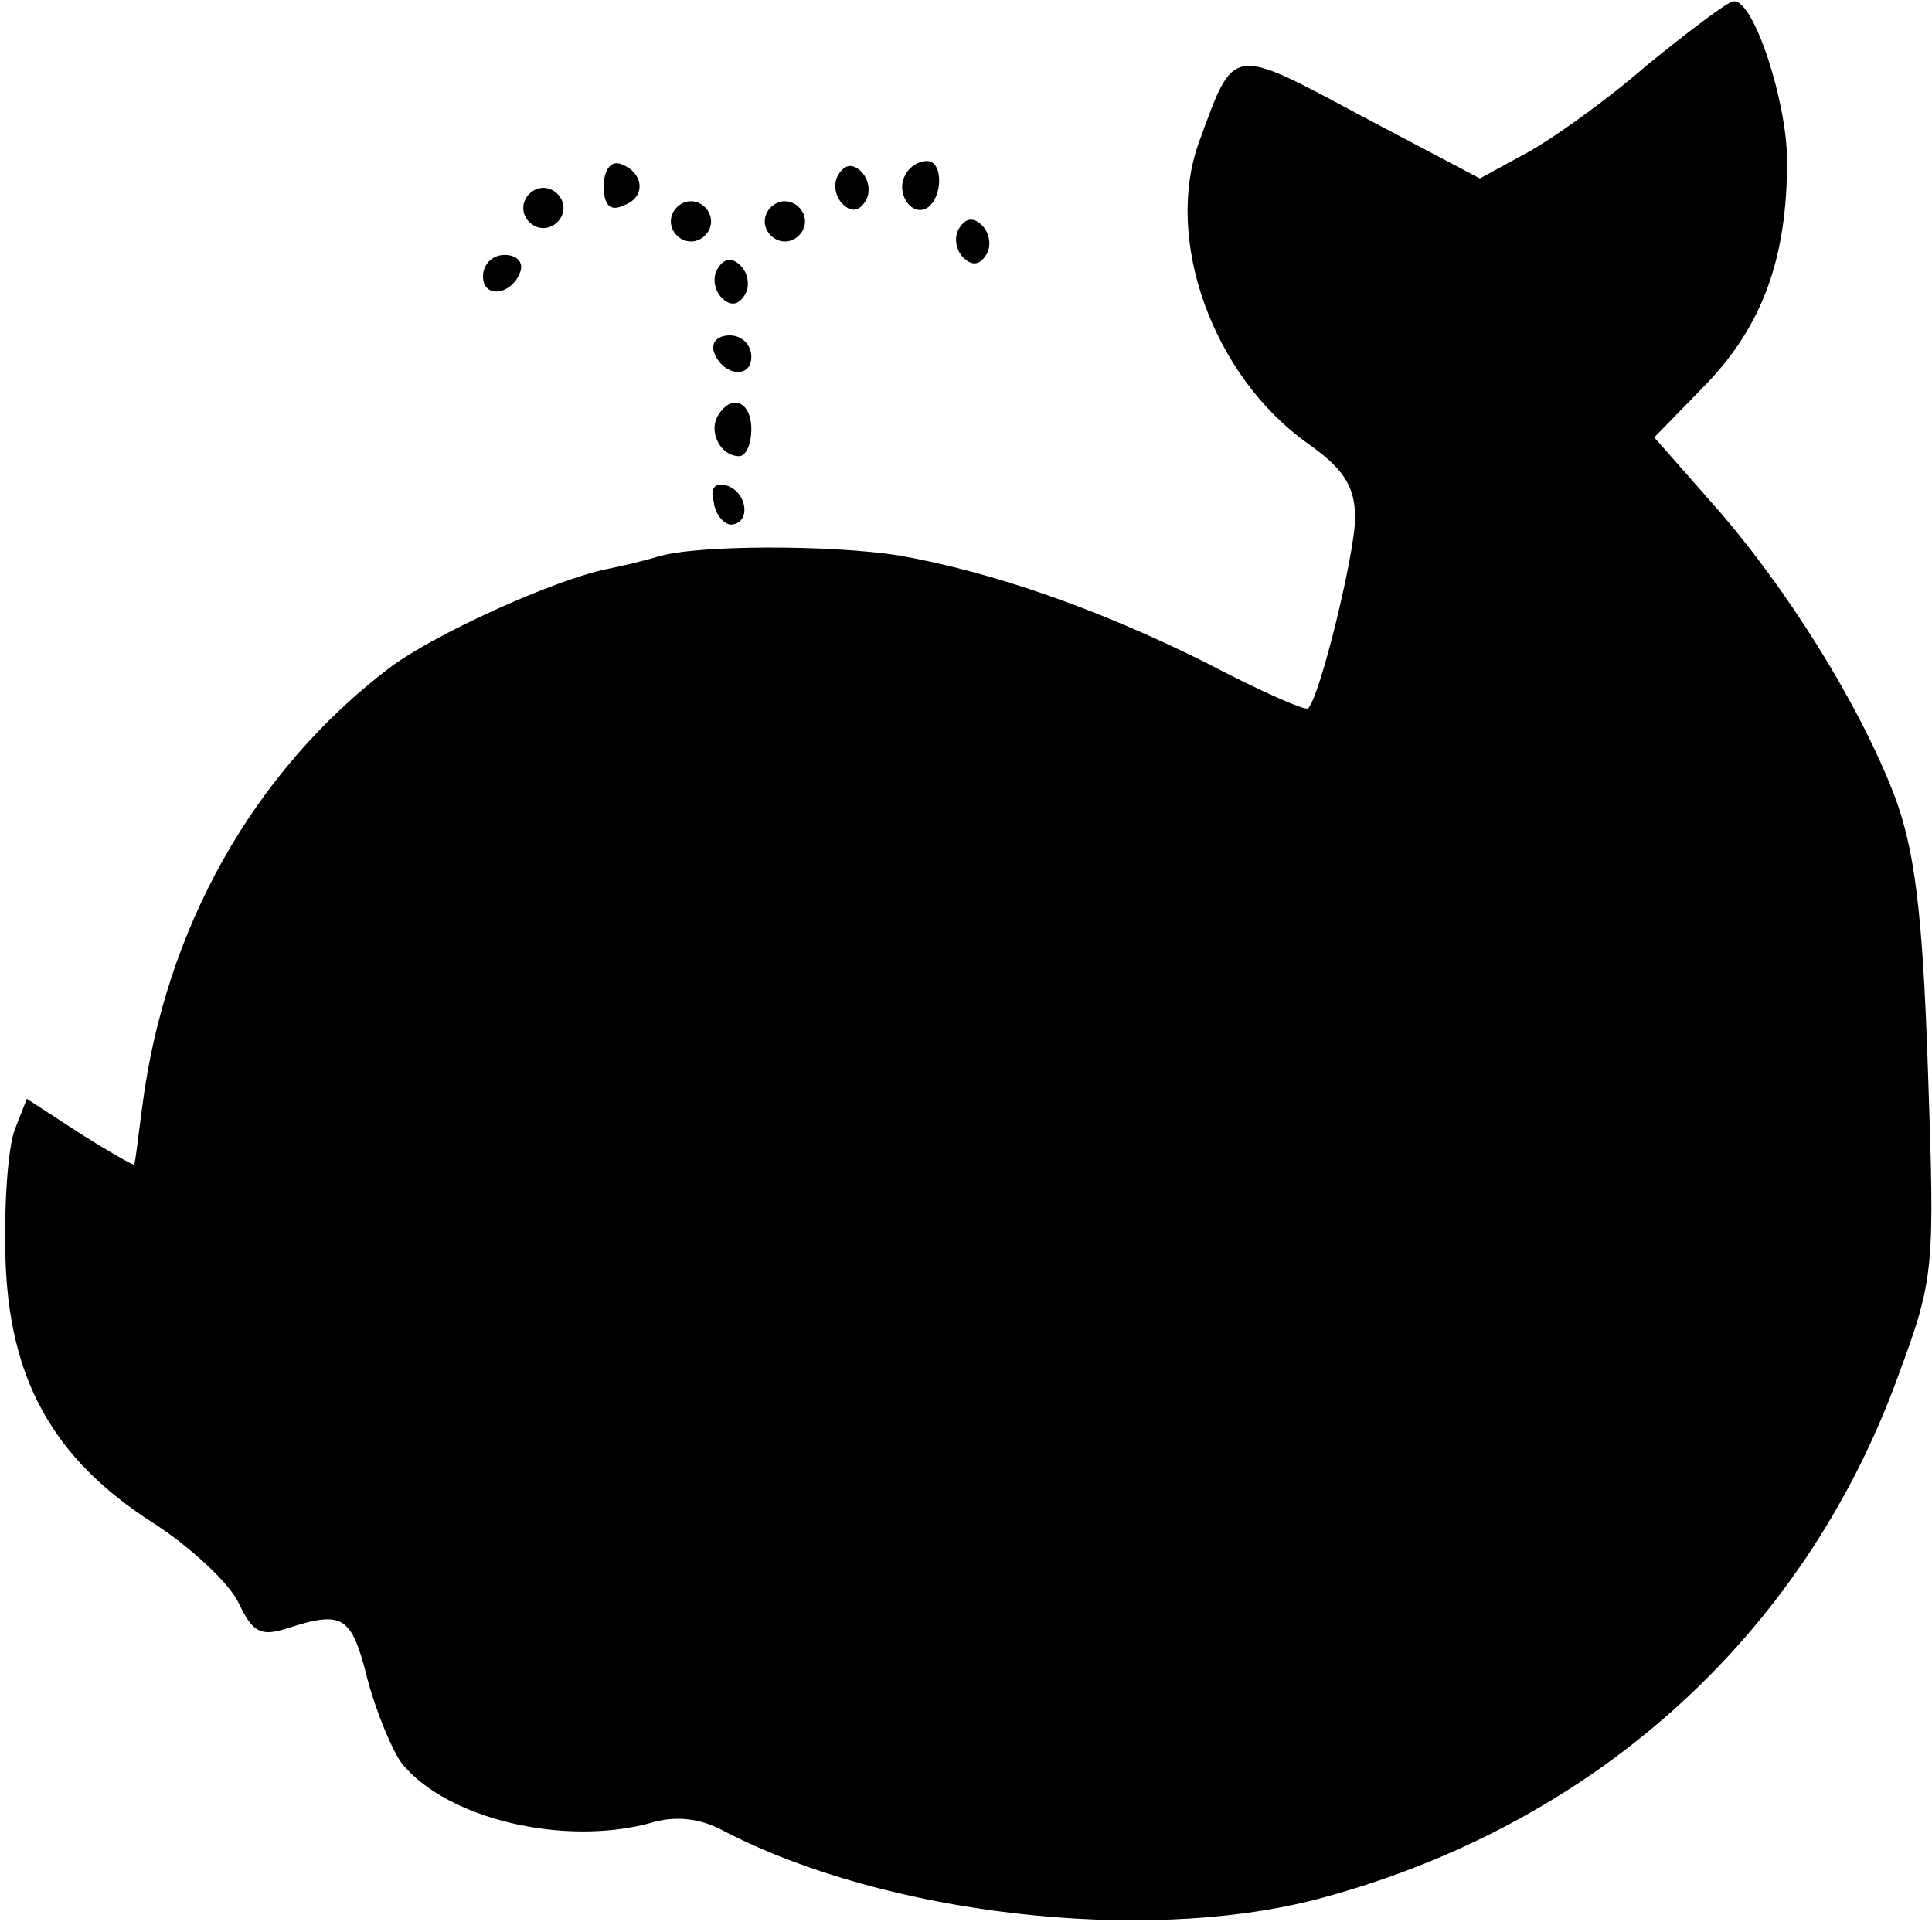 <?xml version="1.0" standalone="no"?>
<!DOCTYPE svg PUBLIC "-//W3C//DTD SVG 20010904//EN"
 "http://www.w3.org/TR/2001/REC-SVG-20010904/DTD/svg10.dtd">
<svg version="1.0" xmlns="http://www.w3.org/2000/svg"
 width="144pt" height="144pt" viewBox="0 0 144 144"
 preserveAspectRatio="xMidYMid meet">
<g transform="translate(0,144) scale(0.1,-0.1)"
fill="#000000" stroke="none">
<path d="M1227 1391 c-31 -27 -72 -56 -91 -66 l-33 -18 -89 47 c-97 52 -94 52
-120 -19 -27 -73 10 -175 80 -225 27 -19 36 -32 36 -56 0 -26 -26 -133 -35
-142 -2 -2 -36 13 -76 34 -82 41 -161 68 -229 80 -51 8 -152 8 -180 -1 -10 -3
-27 -7 -37 -9 -40 -8 -130 -49 -163 -74 -101 -77 -167 -194 -184 -327 -3 -22
-5 -41 -6 -43 0 -1 -18 9 -40 23 l-40 26 -9 -23 c-5 -13 -8 -55 -7 -93 2 -92
35 -152 110 -200 28 -18 57 -45 64 -60 10 -21 16 -25 35 -19 43 14 49 10 61
-38 7 -26 19 -54 26 -63 34 -41 120 -61 184 -44 19 6 38 4 56 -6 120 -62 311
-84 440 -51 206 54 364 195 435 391 27 73 27 79 22 227 -4 119 -10 165 -25
205 -26 68 -81 156 -135 217 l-44 50 39 40 c42 44 60 94 60 166 0 44 -25 121
-40 119 -4 0 -33 -22 -65 -48z"/>
<path d="M450 1301 c0 -14 5 -19 15 -14 17 6 15 25 -3 31 -7 2 -12 -5 -12 -17z"/>
<path d="M625 1310 c-4 -6 -3 -16 3 -22 6 -6 12 -6 17 2 4 6 3 16 -3 22 -6 6
-12 6 -17 -2z"/>
<path d="M675 1310 c-8 -13 4 -32 16 -25 12 8 12 35 0 35 -6 0 -13 -4 -16 -10z"/>
<path d="M390 1285 c0 -8 7 -15 15 -15 8 0 15 7 15 15 0 8 -7 15 -15 15 -8 0
-15 -7 -15 -15z"/>
<path d="M500 1275 c0 -8 7 -15 15 -15 8 0 15 7 15 15 0 8 -7 15 -15 15 -8 0
-15 -7 -15 -15z"/>
<path d="M570 1275 c0 -8 7 -15 15 -15 8 0 15 7 15 15 0 8 -7 15 -15 15 -8 0
-15 -7 -15 -15z"/>
<path d="M715 1270 c-4 -6 -3 -16 3 -22 6 -6 12 -6 17 2 4 6 3 16 -3 22 -6 6
-12 6 -17 -2z"/>
<path d="M360 1234 c0 -17 22 -14 28 4 2 7 -3 12 -12 12 -9 0 -16 -7 -16 -16z"/>
<path d="M535 1240 c-4 -6 -3 -16 3 -22 6 -6 12 -6 17 2 4 6 3 16 -3 22 -6 6
-12 6 -17 -2z"/>
<path d="M532 1178 c6 -18 28 -21 28 -4 0 9 -7 16 -16 16 -9 0 -14 -5 -12 -12z"/>
<path d="M535 1130 c-7 -12 2 -30 16 -30 5 0 9 9 9 20 0 21 -15 27 -25 10z"/>
<path d="M532 1066 c1 -10 8 -17 13 -17 15 1 12 24 -3 29 -9 3 -13 -2 -10 -12z"/>
</g>
</svg>

